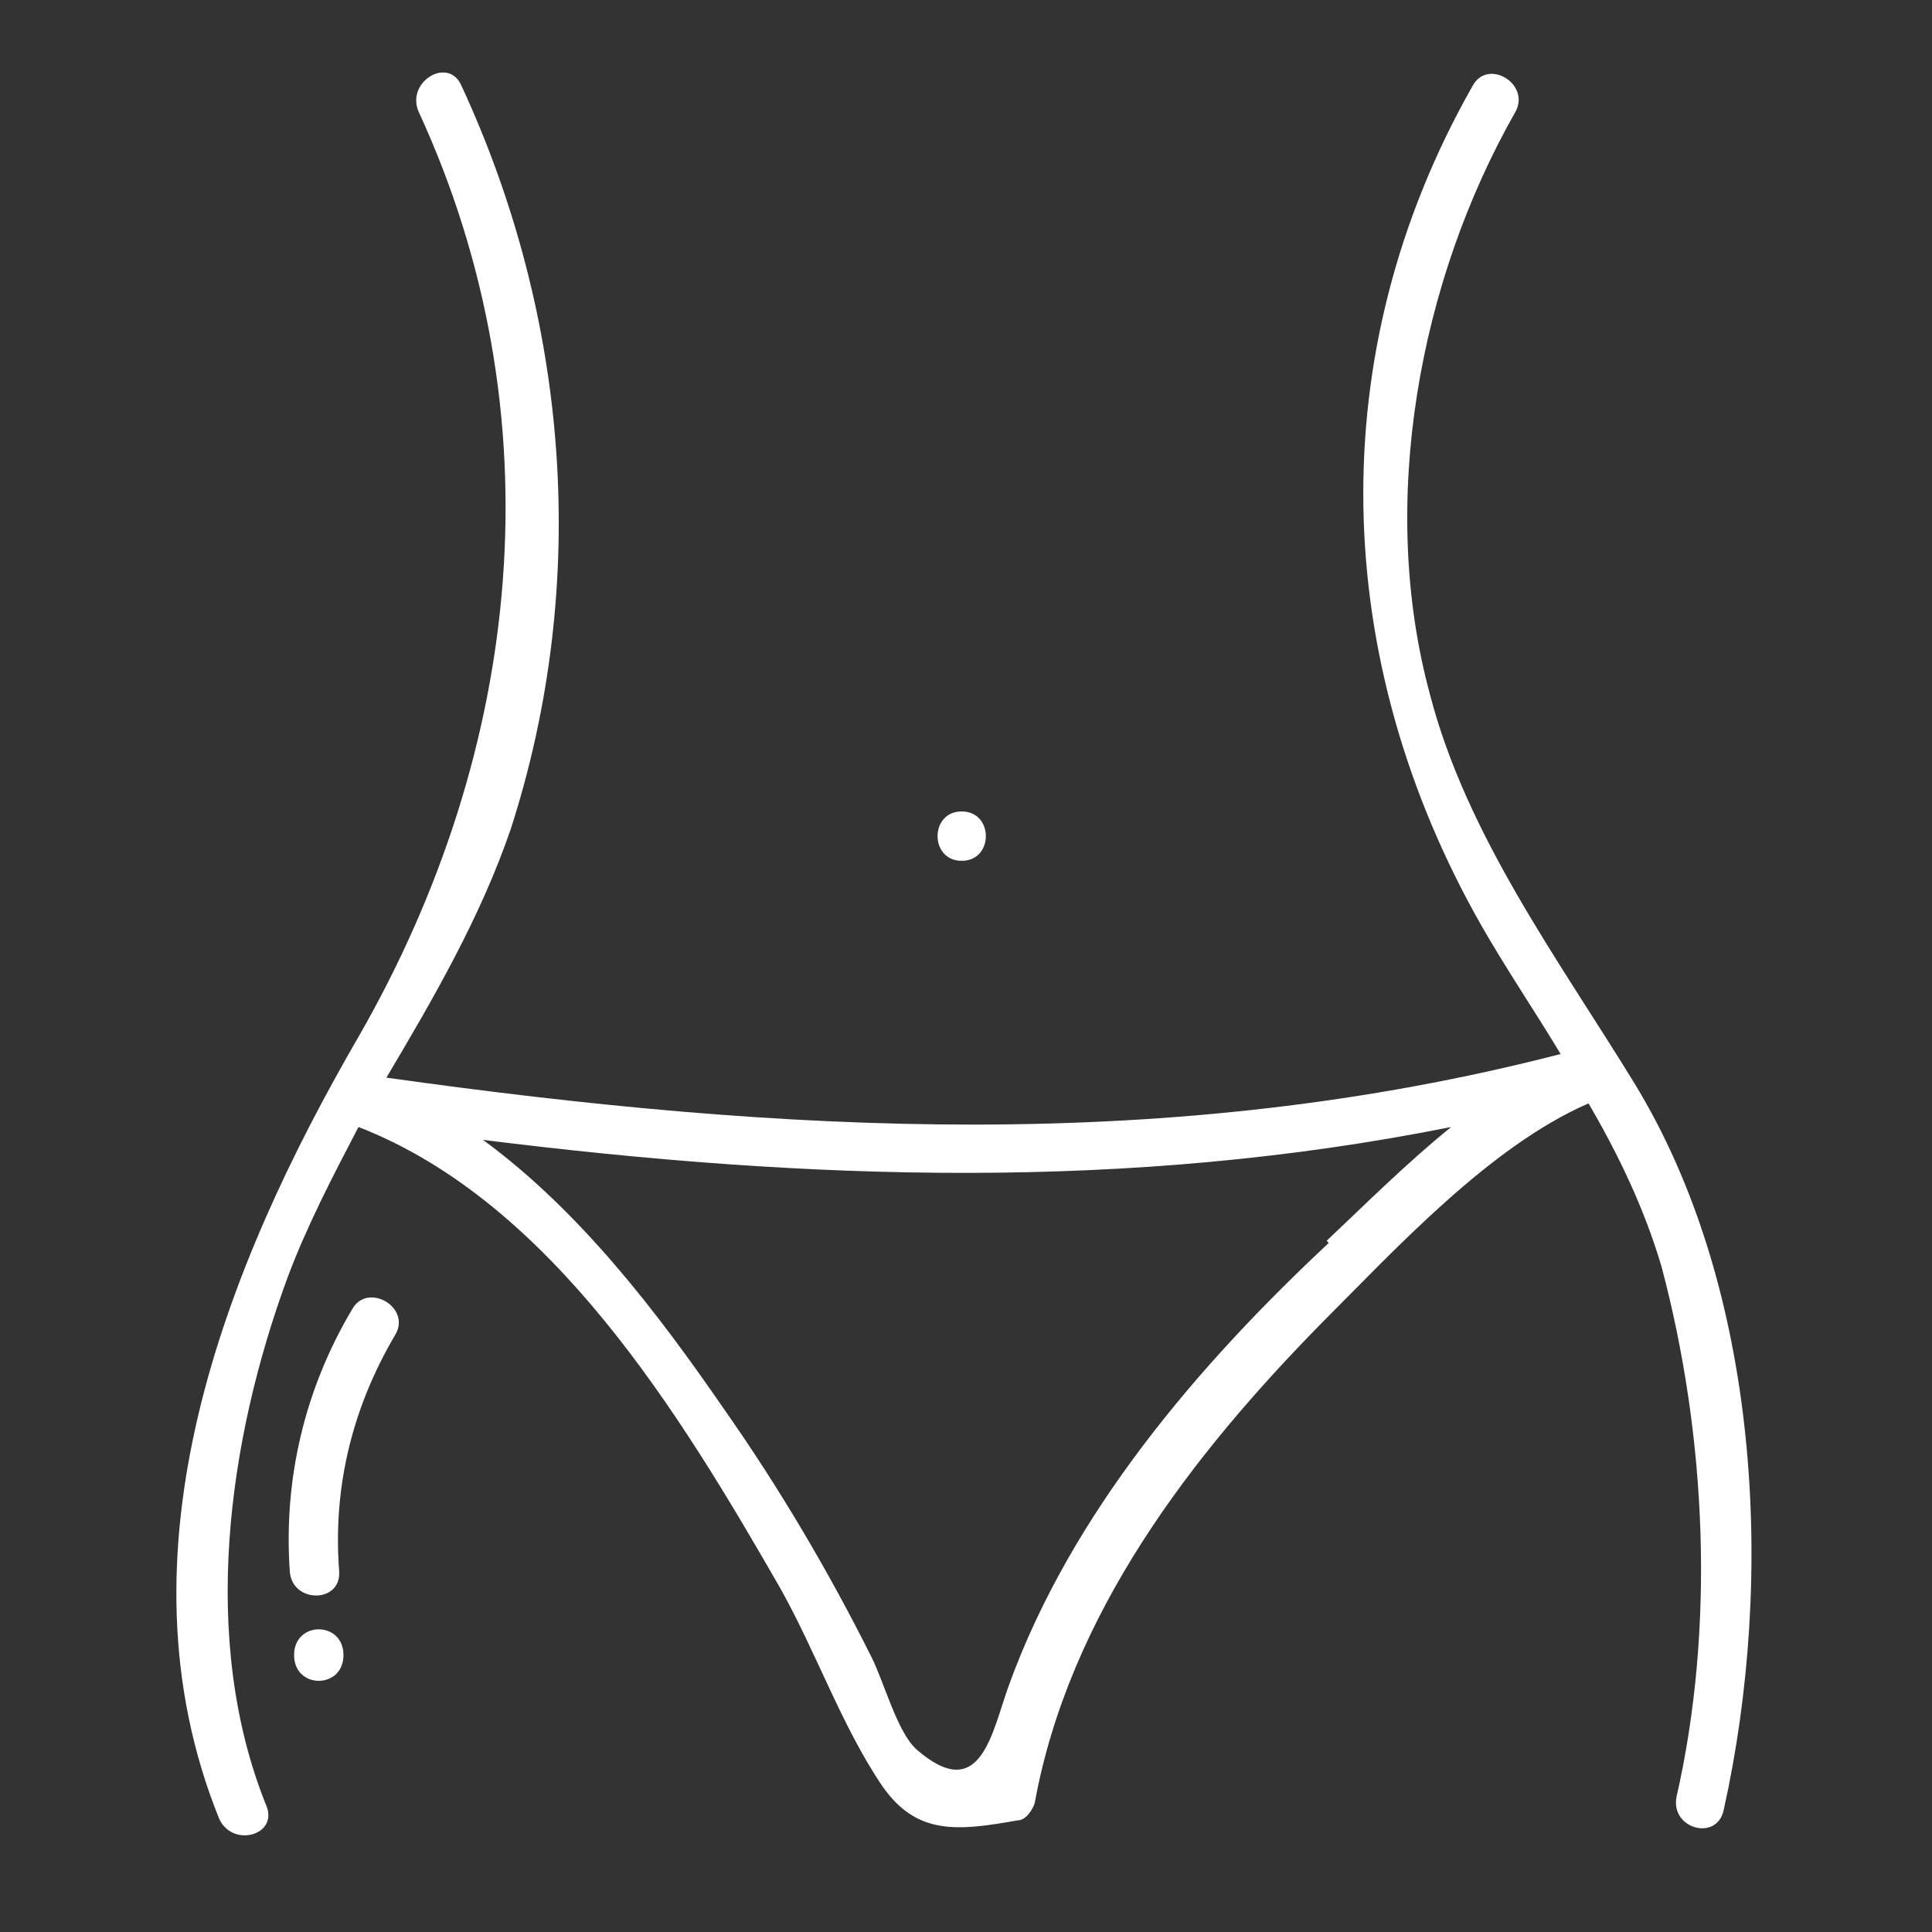 <?xml version="1.0" encoding="UTF-8"?>
<svg xmlns="http://www.w3.org/2000/svg" version="1.1" viewBox="0 0 90 90">
  <rect x="0" y="0" width="90" height="90" fill="#333333" stroke="none"/>
  <defs>
    <style>
      .cls-1 {
        fill: #fff;
      }
    </style>
  </defs>
  <!-- Generator: Adobe Illustrator 28.6.0, SVG Export Plug-In . SVG Version: 1.2.0 Build 709)  -->
  <g>
    <g id="Livello_1">
      <g>
        <path class="cls-1" d="M76.1,50.4c-3.5-5.7-7.8-11.5-9.5-18.1-2.4-8.9-.5-19.2,4-27.1.7-1.3-1.3-2.5-2-1.2-7.1,12.5-6.6,26.8.4,39.1,1.2,2.1,2.5,4,3.7,6-18.2,4.7-36.2,3.7-54.7,1.1,2.2-3.7,4.4-7.5,5.8-11.6,3.7-11.5,2.7-23.8-2.3-34.6-.6-1.4-2.6-.2-2,1.2,6.5,14.1,4.9,29.7-2.8,43.1-6.2,10.7-11.5,24-6.5,36.4.6,1.4,2.8.8,2.2-.6-3.1-7.7-1.8-17,1-24.6.9-2.4,2.1-4.7,3.3-7,9,3.5,15,13.4,19.6,21.4,1.7,3,2.9,6.5,4.8,9.3,1.6,2.3,3.5,2.1,6.3,1.6.4,0,.7-.5.8-.8,1.6-8.8,7.3-16.2,13.4-22.4,3.4-3.4,7.8-8.2,12.4-10.2,1.4,2.4,2.6,4.9,3.4,7.6,2.1,7.9,2.5,16.8.7,24.7-.3,1.5,1.9,2.1,2.2.6,2.4-10.8,1.7-24.3-4.2-33.9ZM61.9,57.9c-6.1,5.7-12,12.6-14.9,20.6-.8,2.2-1.3,5.6-4.3,3-.9-.8-1.5-3.1-2.1-4.3-2-4-4.3-7.9-6.9-11.6-3.1-4.5-6.7-9.2-11.2-12.5,15.2,1.9,30.1,2.4,45.1-.6-2.1,1.7-4.1,3.7-5.8,5.3Z"/>
        <path class="cls-1" d="M44.8,40.1c1.5,0,1.5-2.3,0-2.3s-1.5,2.3,0,2.3Z"/>
        <path class="cls-1" d="M16.4,61c-2.2,3.7-3.2,7.9-2.9,12.2.1,1.5,2.4,1.5,2.3,0-.3-3.9.6-7.6,2.6-11,.8-1.3-1.3-2.5-2-1.2Z"/>
        <path class="cls-1" d="M13.7,77.1h0c0,1.6,2.3,1.6,2.3,0h0c0-1.6-2.3-1.6-2.3,0Z"/>
      </g>
    </g>
  </g>
</svg>